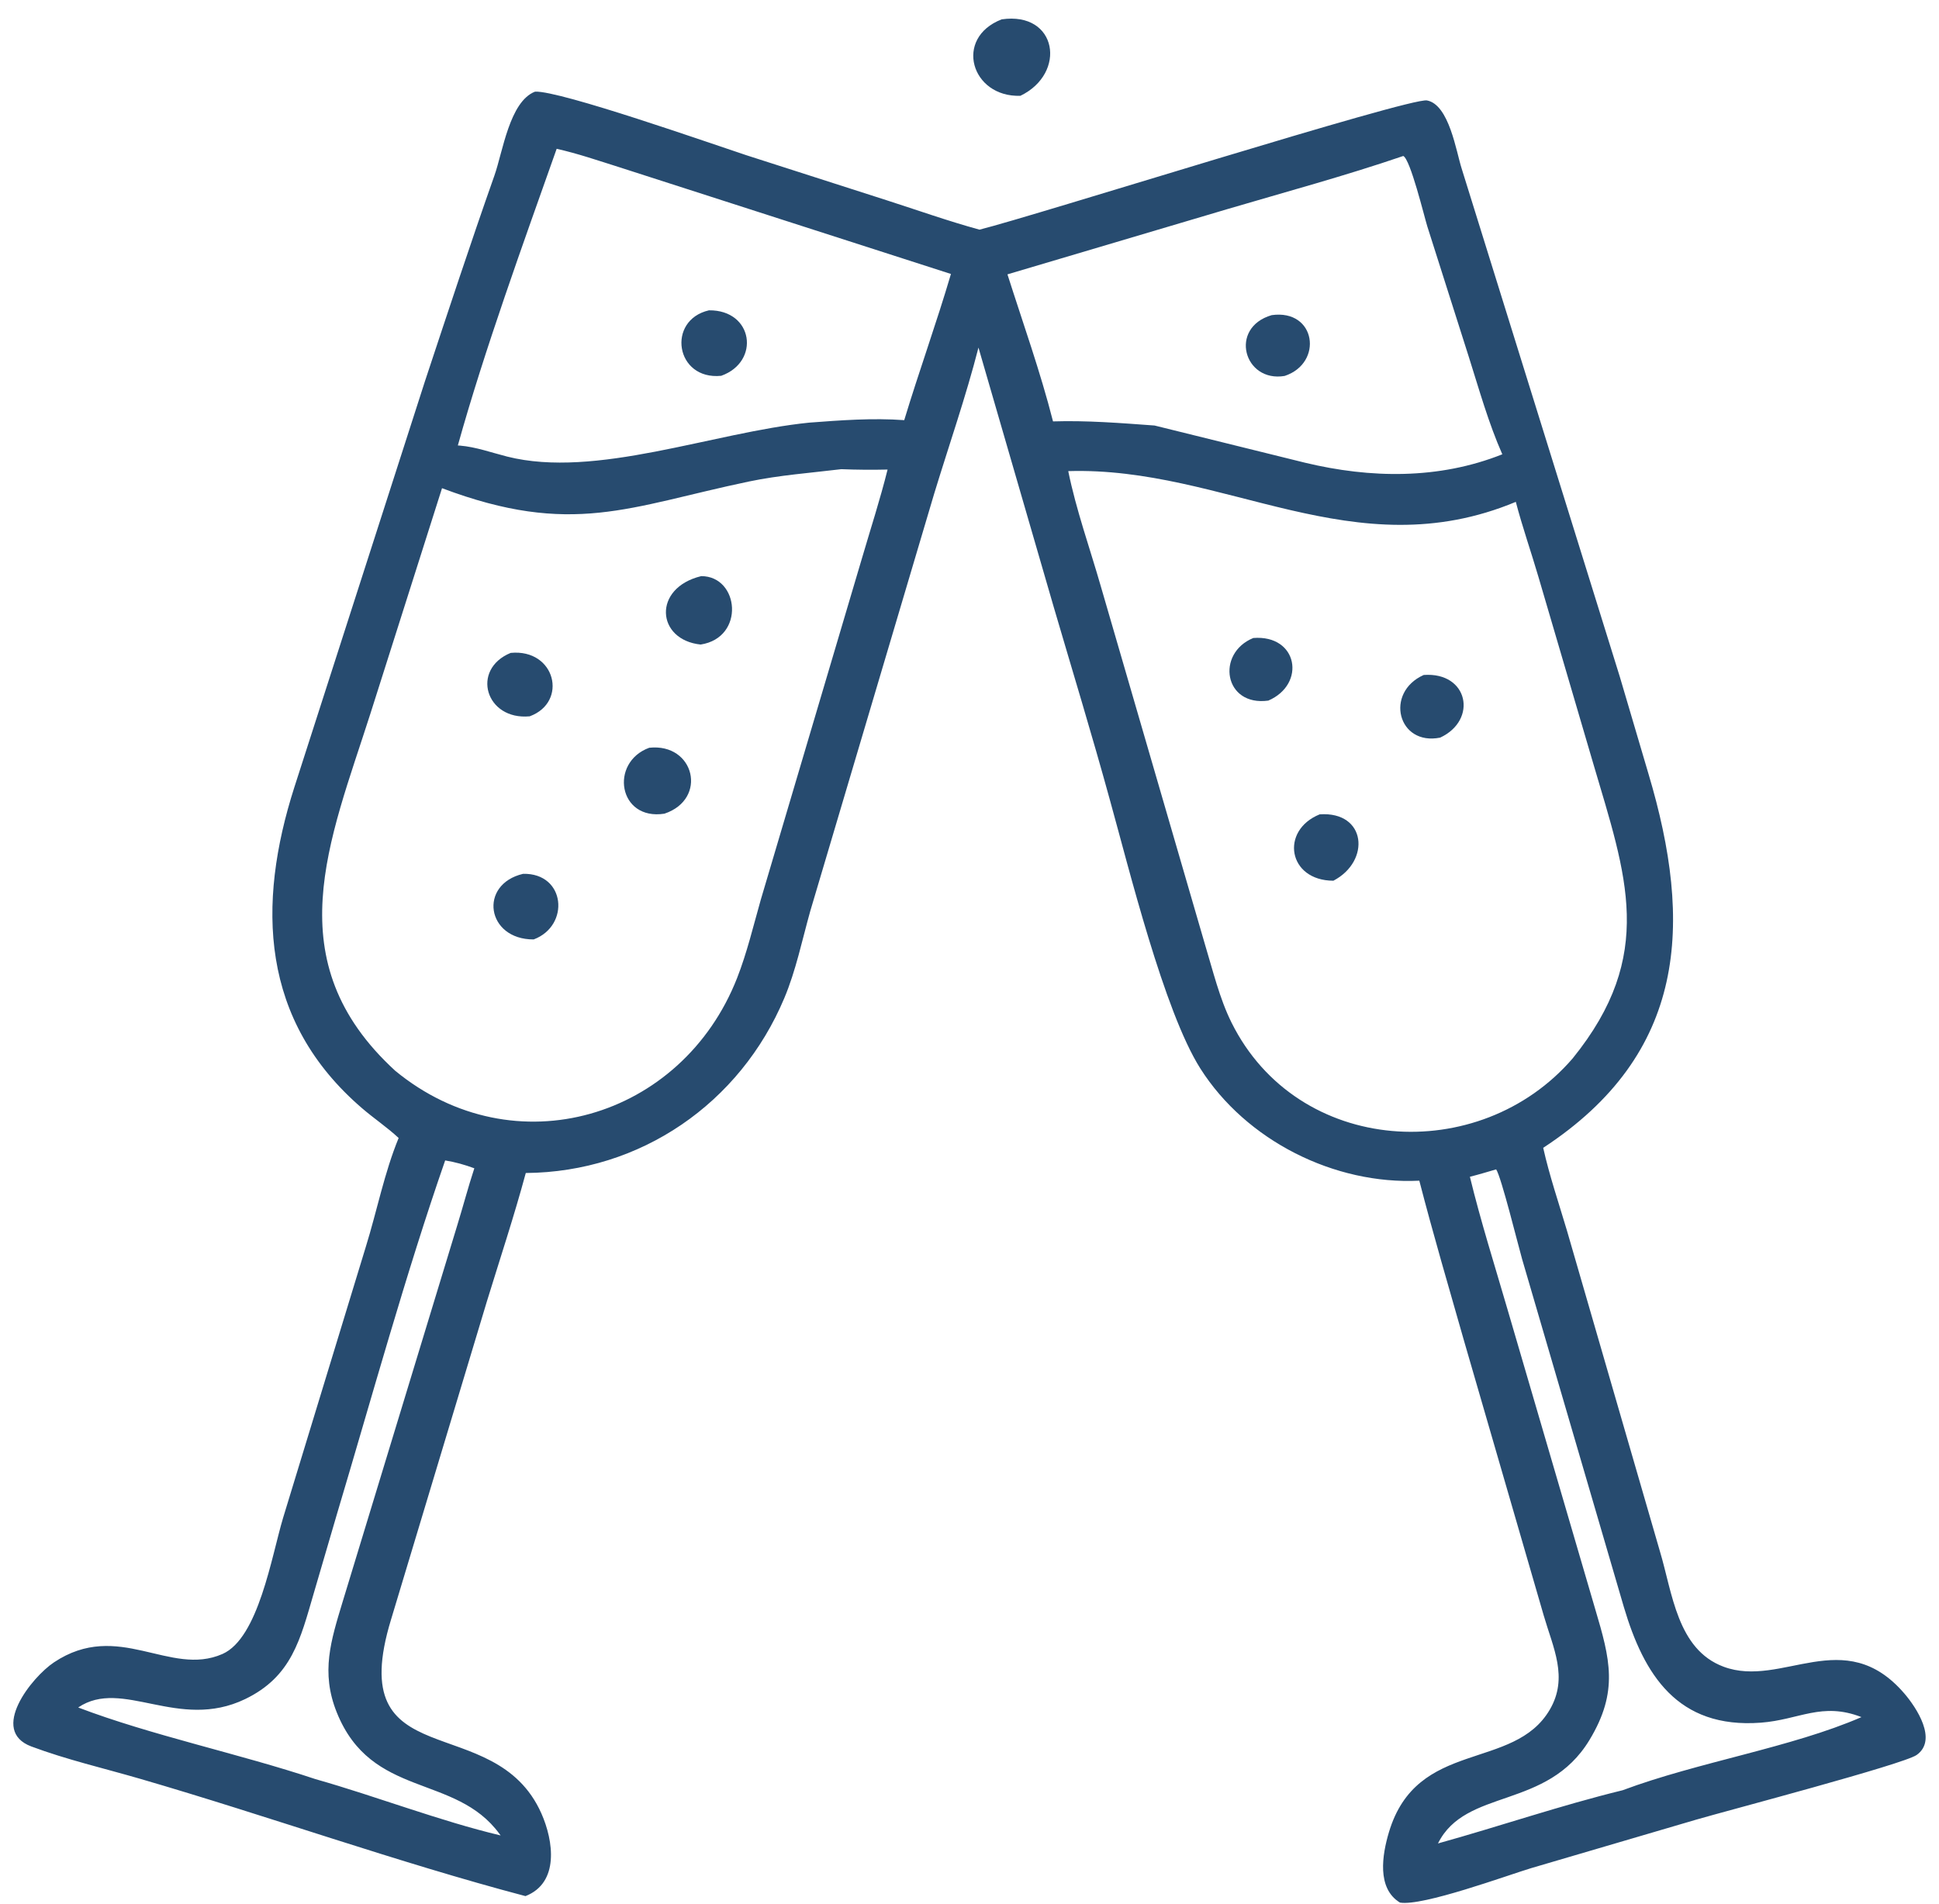 <?xml version="1.0" encoding="UTF-8"?>
<svg xmlns="http://www.w3.org/2000/svg" width="56" height="55" viewBox="0 0 56 55" fill="none">
  <path d="M29.47 2.767C30.82 2.115 30.537 0.325 28.929 0.559C27.538 1.098 28.048 2.815 29.47 2.767Z" fill="#274B6F"></path>
  <path d="M49.779 48.139C48.437 47.639 48.301 46.002 47.939 44.803L45.256 35.546C45.021 34.754 44.749 33.957 44.569 33.152C48.722 30.433 48.903 26.681 47.609 22.349L46.78 19.541L42.215 4.871C42.057 4.384 41.855 3.023 41.213 2.901C40.723 2.807 29.849 6.246 28.288 6.633C27.386 6.386 26.5 6.071 25.61 5.785L21.549 4.481C20.574 4.16 16.168 2.61 15.452 2.647C14.716 2.933 14.52 4.389 14.28 5.068C13.584 7.04 12.932 9.023 12.274 11.008L8.5 22.741C7.419 26.121 7.508 29.479 10.462 32.013C10.804 32.307 11.183 32.56 11.513 32.868C11.099 33.875 10.888 34.971 10.565 36.011L8.176 43.839C7.842 44.953 7.465 47.312 6.425 47.771C4.904 48.441 3.416 46.773 1.558 48.013C0.92 48.438 -0.32 49.984 0.905 50.442C1.923 50.823 3.007 51.073 4.051 51.377C7.745 52.451 11.487 53.791 15.176 54.764C16.159 54.381 15.988 53.172 15.636 52.377C14.281 49.325 9.888 51.379 11.294 46.775L14.063 37.583C14.442 36.35 14.849 35.123 15.185 33.879C18.5 33.854 21.375 31.866 22.651 28.829C22.986 28.034 23.167 27.148 23.4 26.318L26.979 14.262C27.406 12.86 27.896 11.458 28.259 10.039L30.436 17.544C30.977 19.39 31.542 21.236 32.051 23.091C32.605 25.079 33.616 29.202 34.667 30.861C35.988 32.943 38.538 34.222 40.991 34.101C41.392 35.651 41.843 37.183 42.282 38.724L44.584 46.659C44.855 47.593 45.301 48.449 44.761 49.376C43.716 51.167 40.919 50.21 40.112 52.923C39.921 53.565 39.755 54.539 40.432 54.951C41.088 55.063 43.519 54.168 44.222 53.956L48.987 52.556C49.871 52.298 54.973 50.957 55.354 50.688C55.969 50.254 55.347 49.317 54.999 48.912C53.261 46.89 51.466 48.768 49.779 48.139ZM13.203 35.4L9.898 46.255C9.557 47.385 9.26 48.292 9.724 49.453C10.726 51.956 13.147 51.218 14.426 52.968L14.458 53.012C12.695 52.593 10.878 51.886 9.11 51.385C6.915 50.652 4.355 50.117 2.258 49.316C3.533 48.453 5.148 50.003 7.079 49.074C8.432 48.422 8.674 47.342 9.062 46.016L9.73 43.734C10.729 40.392 11.724 36.772 12.857 33.516C13.155 33.565 13.416 33.639 13.699 33.743C13.519 34.291 13.373 34.849 13.203 35.4ZM24.896 16.118L21.972 25.986C21.758 26.739 21.574 27.518 21.288 28.248C19.697 32.304 14.851 33.755 11.414 30.926C7.957 27.756 9.521 24.296 10.698 20.61L12.766 14.1C16.523 15.516 18.168 14.632 21.626 13.908C22.507 13.724 23.405 13.659 24.297 13.551C24.745 13.569 25.187 13.572 25.634 13.562C25.42 14.422 25.145 15.267 24.896 16.118ZM26.115 12.135C25.204 12.068 24.276 12.138 23.367 12.207C20.592 12.488 17.203 13.833 14.647 13.187C14.199 13.074 13.747 12.909 13.285 12.87L13.223 12.866C13.989 10.116 15.116 7.016 16.077 4.298C16.687 4.434 17.282 4.64 17.878 4.827L27.464 7.913C27.048 9.326 26.543 10.721 26.115 12.135ZM30.412 12.171C30.048 10.739 29.544 9.333 29.096 7.924L35.453 6.038C37.145 5.539 38.859 5.076 40.528 4.505C40.734 4.604 41.131 6.245 41.221 6.536L42.419 10.303C42.718 11.246 42.987 12.214 43.388 13.121C41.559 13.851 39.579 13.819 37.685 13.363L33.345 12.29C32.374 12.219 31.385 12.14 30.412 12.171ZM35.568 29.536C35.221 28.838 35.03 28.033 34.804 27.29L31.793 16.936C31.477 15.834 31.08 14.729 30.852 13.607C35.38 13.47 39.102 16.444 43.778 14.495C43.968 15.222 44.219 15.936 44.43 16.657L46.015 22.055C46.968 25.292 47.841 27.577 45.42 30.569C42.726 33.695 37.478 33.376 35.568 29.536ZM46.861 51.707C45.065 52.145 43.31 52.749 41.53 53.243C42.331 51.631 44.68 52.283 45.906 50.254C46.755 48.85 46.499 47.916 46.069 46.467L43.546 37.845C43.174 36.565 42.766 35.282 42.452 33.988C42.706 33.924 42.958 33.847 43.21 33.774C43.356 33.983 43.85 35.985 43.96 36.367L46.898 46.414C47.476 48.362 48.441 49.935 50.853 49.755C51.959 49.673 52.617 49.148 53.761 49.594C51.734 50.475 49.045 50.89 46.861 51.707Z" fill="#274B6F"></path>
  <path d="M37.102 10.858C38.226 10.487 38.01 8.921 36.727 9.102C35.481 9.466 35.925 11.057 37.102 10.858Z" fill="#274B6F"></path>
  <path d="M20.829 10.854C21.966 10.449 21.758 8.948 20.475 8.963C19.244 9.246 19.504 10.987 20.829 10.854Z" fill="#274B6F"></path>
  <path d="M20.252 16.64C18.839 16.981 18.952 18.482 20.235 18.616C21.528 18.417 21.352 16.638 20.252 16.64Z" fill="#274B6F"></path>
  <path d="M36.196 18.427C35.112 18.869 35.347 20.411 36.63 20.235C37.727 19.762 37.488 18.326 36.196 18.427Z" fill="#274B6F"></path>
  <path d="M15.298 20.689C16.414 20.279 16.045 18.733 14.749 18.857C13.589 19.334 14.023 20.808 15.298 20.689Z" fill="#274B6F"></path>
  <path d="M41.117 19.495C39.981 20.005 40.37 21.551 41.594 21.304C42.685 20.796 42.409 19.4 41.117 19.495Z" fill="#274B6F"></path>
  <path d="M18.75 21.597C17.596 22.02 17.856 23.709 19.189 23.501C20.45 23.08 20.061 21.455 18.75 21.597Z" fill="#274B6F"></path>
  <path d="M38.114 23.52C36.964 23.985 37.193 25.435 38.51 25.437C39.593 24.87 39.463 23.428 38.114 23.52Z" fill="#274B6F"></path>
  <path d="M15.108 25.238C13.812 25.542 14.046 27.139 15.413 27.133C16.468 26.739 16.338 25.212 15.108 25.238Z" fill="#274B6F"></path>
</svg>
